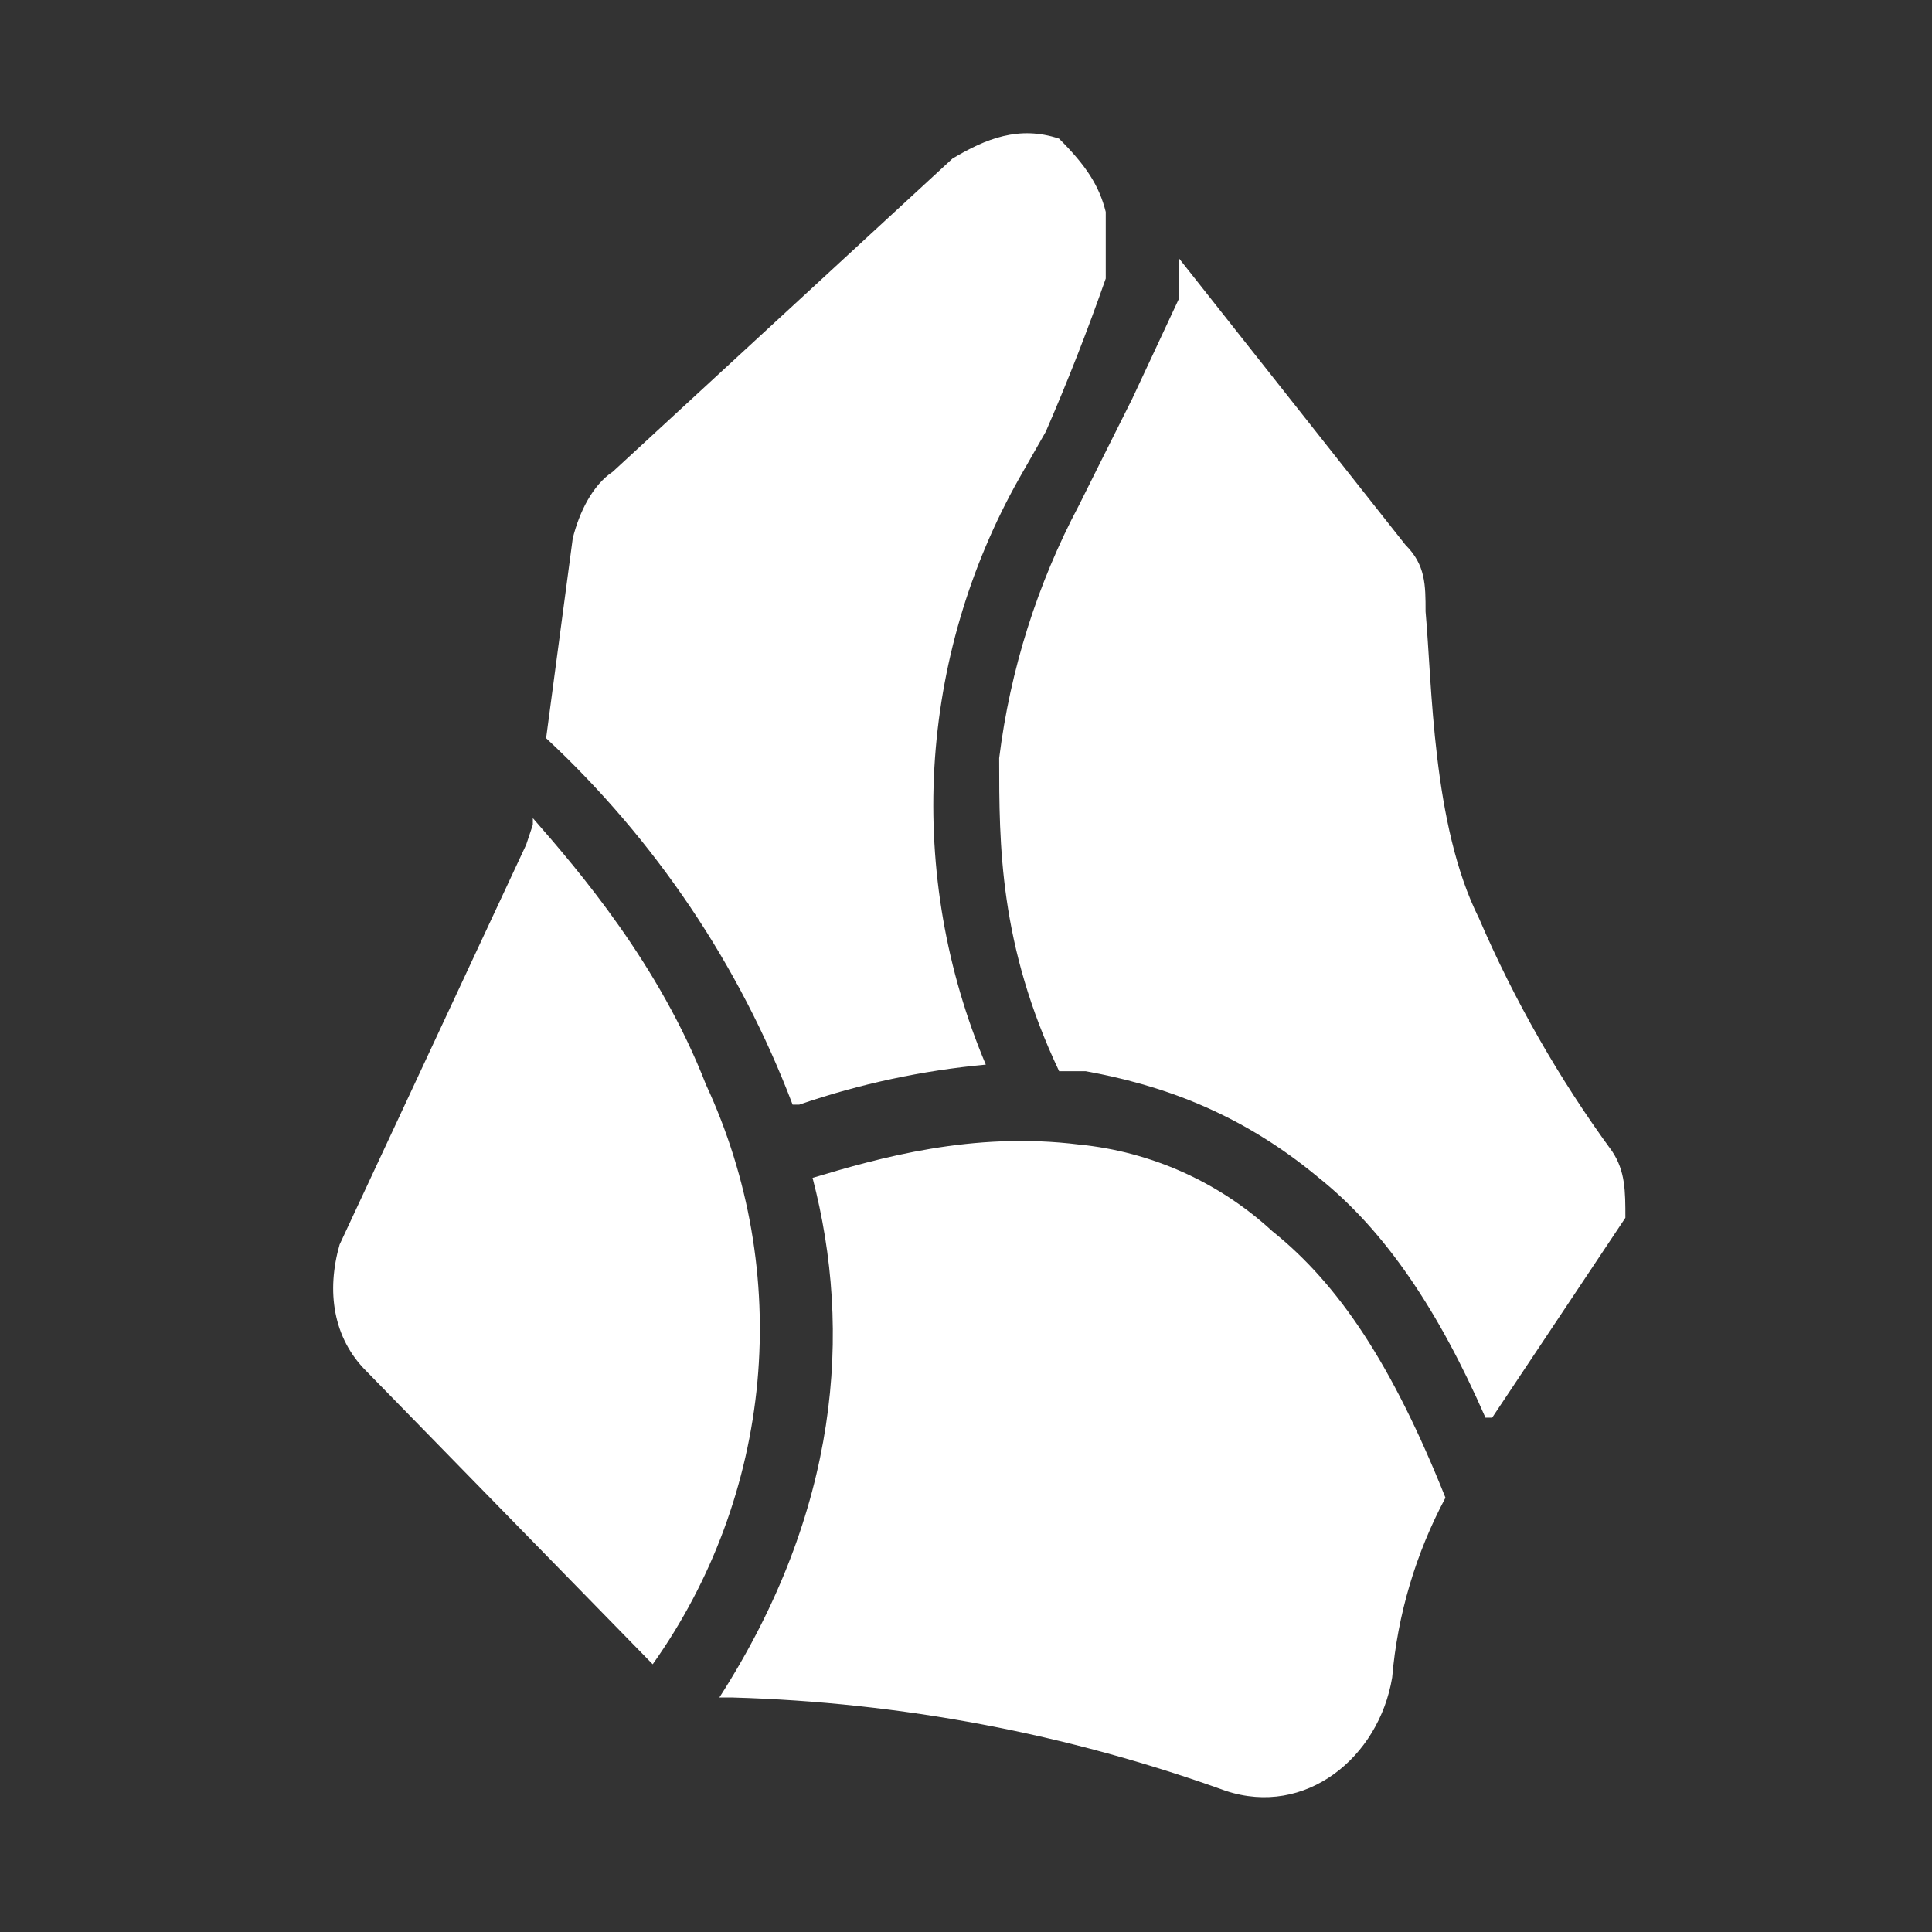 <svg width="24" height="24" viewBox="0 0 24 24" fill="none" xmlns="http://www.w3.org/2000/svg">
<rect x="0" y="0" width="24" height="24" fill="#333333" stroke="none"/>
<path d="M9.929 13.722C10.679 13.464 11.457 13.298 12.246 13.225C11.754 12.06 11.536 10.798 11.607 9.536C11.679 8.273 12.039 7.044 12.66 5.943L12.991 5.363C13.263 4.738 13.511 4.103 13.736 3.46V2.632C13.653 2.301 13.488 2.053 13.156 1.722C12.66 1.556 12.246 1.722 11.832 1.97L7.612 5.86C7.363 6.025 7.198 6.356 7.115 6.687L6.784 9.17C8.14 10.433 9.188 11.99 9.846 13.722H9.929ZM6.619 10.246L6.536 10.494L4.219 15.46C4.053 16.039 4.136 16.619 4.55 17.032L8.108 20.674C8.844 19.639 9.292 18.427 9.409 17.163C9.525 15.898 9.305 14.626 8.77 13.474C8.191 11.984 7.198 10.825 6.619 10.163V10.246Z" fill="white"/>
<path d="M8.936 21.087H9.101C11.191 21.146 13.258 21.537 15.225 22.246C16.218 22.577 17.129 21.832 17.294 20.839C17.361 20.057 17.587 19.297 17.956 18.605C17.294 16.949 16.632 15.956 15.805 15.294C15.143 14.684 14.3 14.306 13.405 14.218C12.08 14.053 10.922 14.384 10.094 14.632C10.591 16.536 10.425 18.77 8.936 21.087Z" fill="white"/>
<path d="M18.536 17.611L20.191 15.128C20.191 14.797 20.191 14.549 20.026 14.301C19.367 13.4 18.812 12.428 18.371 11.404C17.791 10.245 17.791 8.507 17.709 7.597C17.709 7.266 17.709 7.018 17.46 6.77L14.647 3.211V3.707L14.067 4.949L13.653 5.776L13.405 6.273C12.886 7.252 12.549 8.318 12.412 9.418C12.412 10.494 12.412 11.735 13.157 13.307H13.488C14.398 13.473 15.391 13.804 16.384 14.632C17.212 15.294 17.874 16.287 18.453 17.611H18.536Z" fill="white"/>
</svg>
